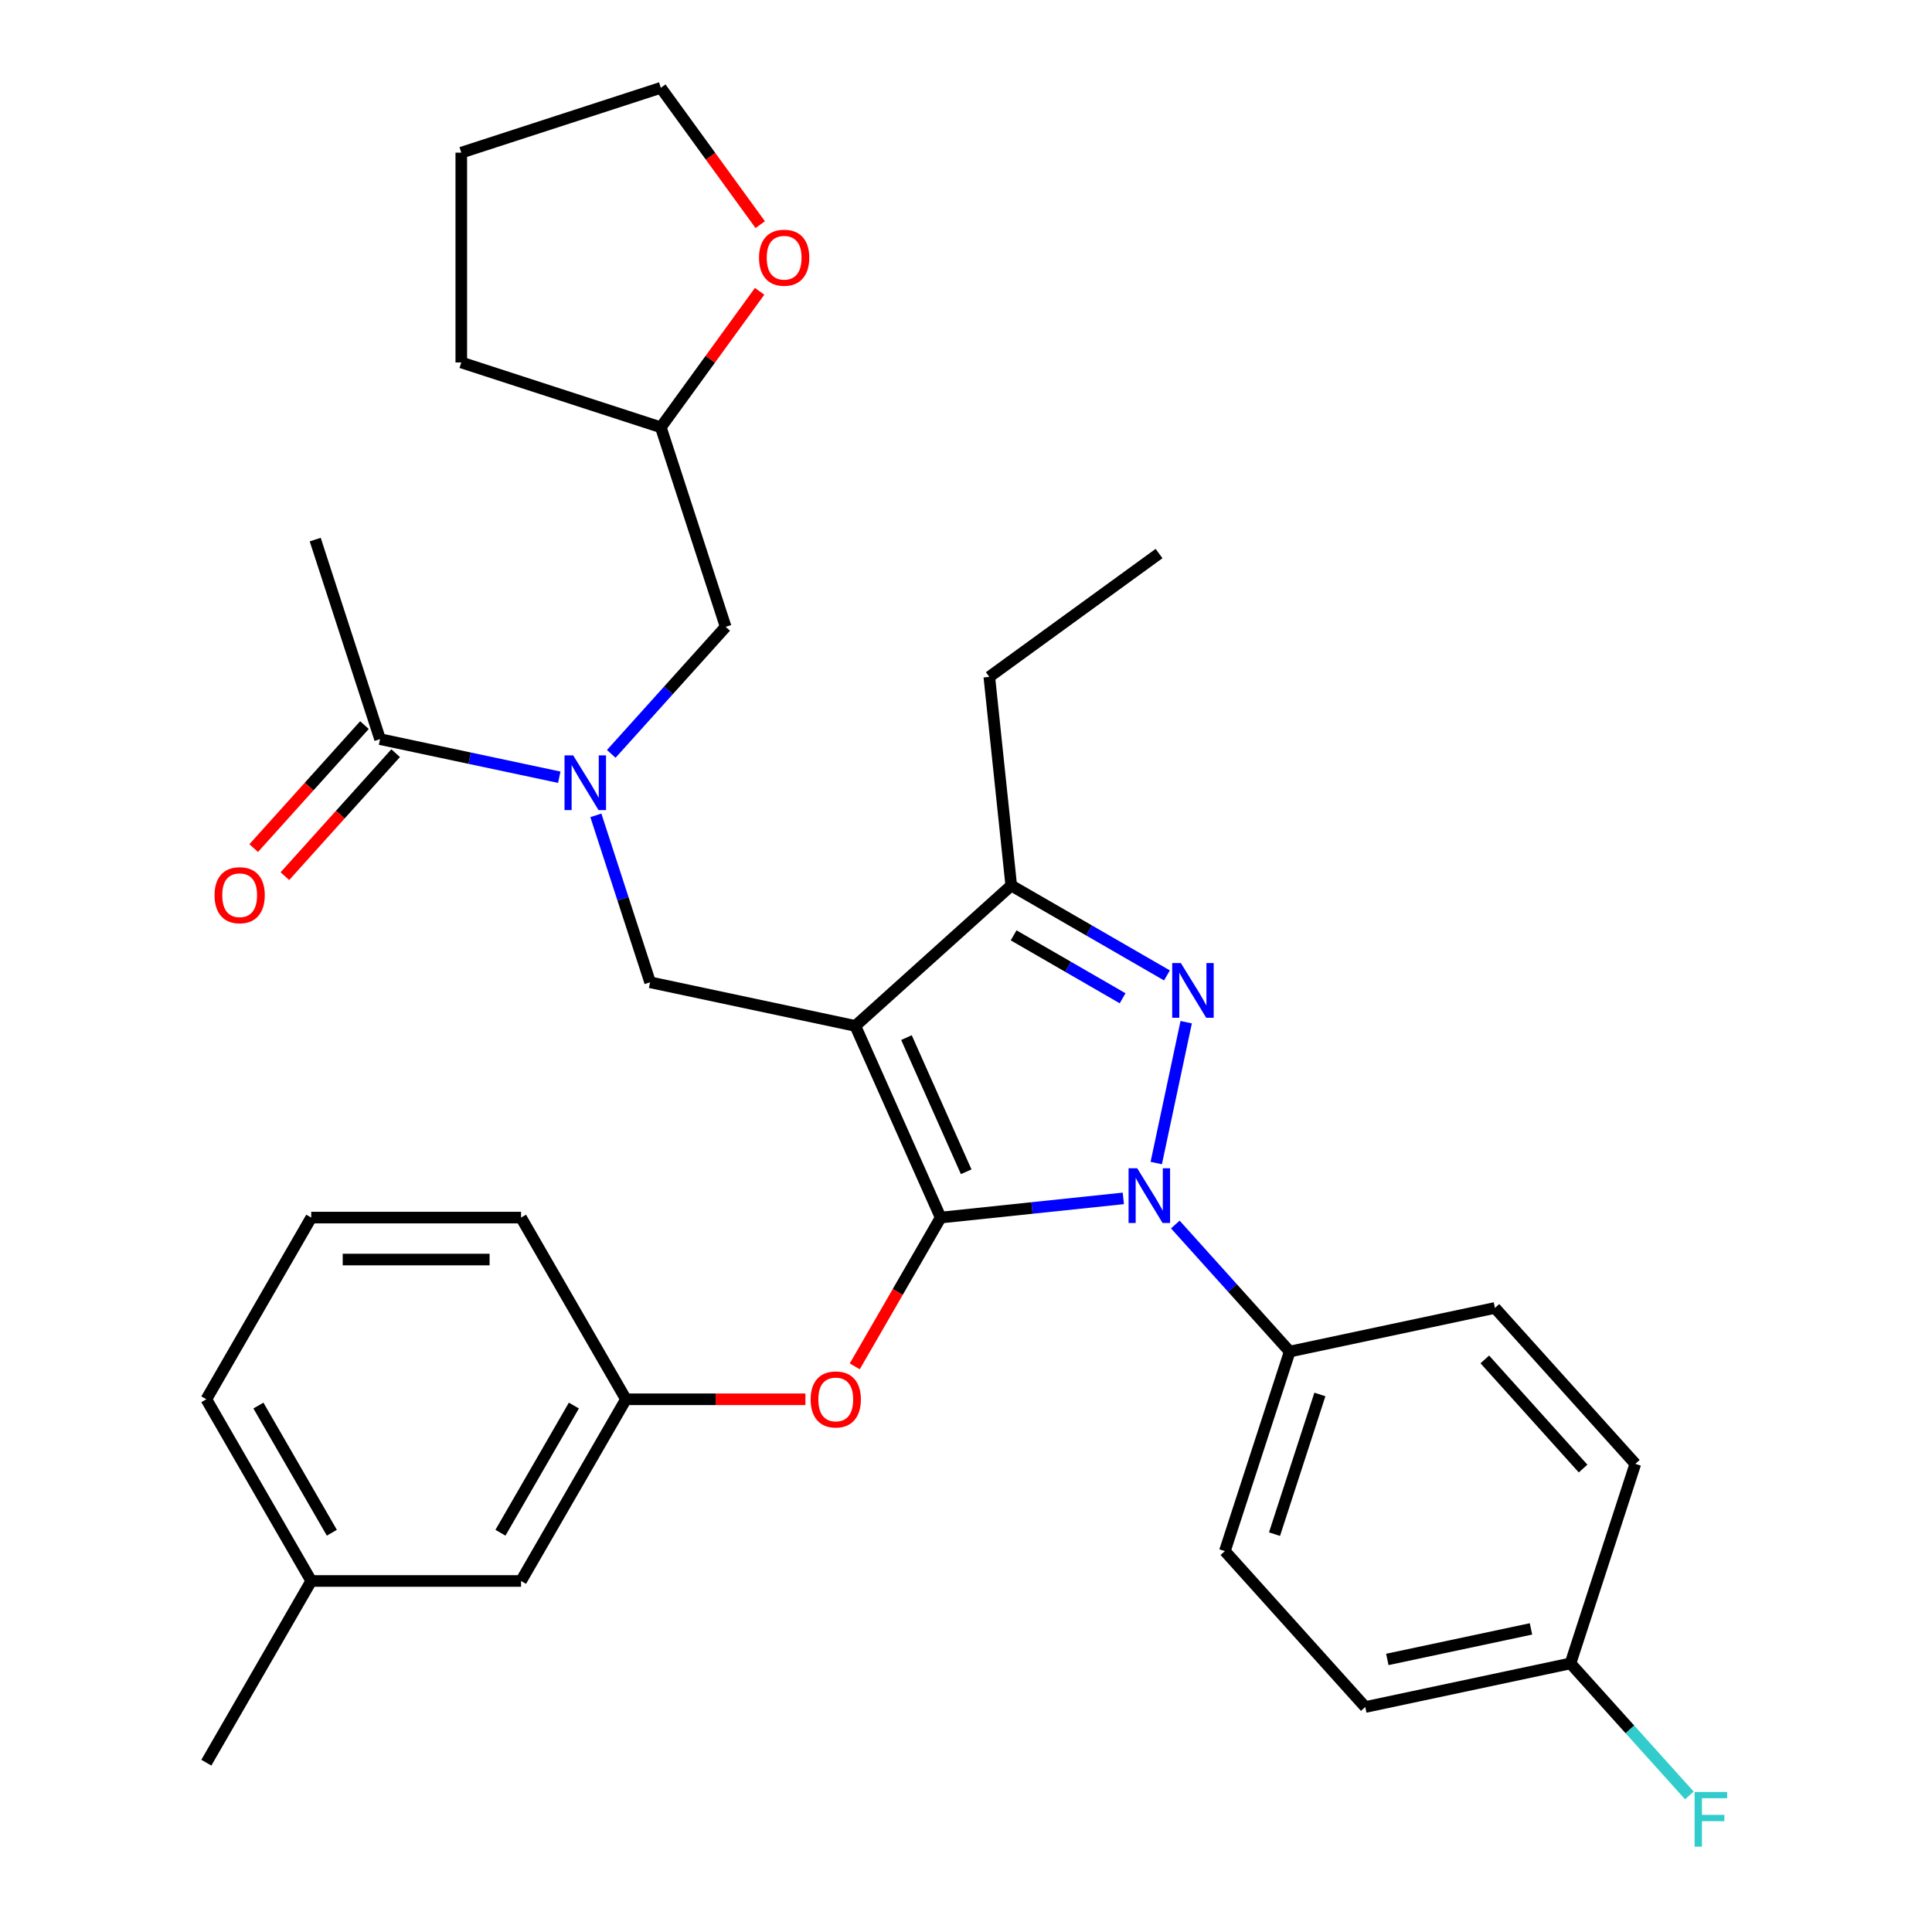 <?xml version='1.0' encoding='iso-8859-1'?>
<svg version='1.1' baseProfile='full'
              xmlns='http://www.w3.org/2000/svg'
                      xmlns:rdkit='http://www.rdkit.org/xml'
                      xmlns:xlink='http://www.w3.org/1999/xlink'
                  xml:space='preserve'
width='1000px' height='1000px' viewBox='0 0 1000 1000'>
<!-- END OF HEADER -->
<rect style='opacity:1.0;fill:#FFFFFF;stroke:none' width='1000' height='1000' x='0' y='0'> </rect>
<path class='bond-0' d='M 163.154,279.291 L 196.712,382.572' style='fill:none;fill-rule:evenodd;stroke:#000000;stroke-width:6px;stroke-linecap:butt;stroke-linejoin:miter;stroke-opacity:1' />
<path class='bond-1' d='M 308.418,422.025 L 322.456,465.228' style='fill:none;fill-rule:evenodd;stroke:#0000FF;stroke-width:6px;stroke-linecap:butt;stroke-linejoin:miter;stroke-opacity:1' />
<path class='bond-1' d='M 322.456,465.228 L 336.493,508.431' style='fill:none;fill-rule:evenodd;stroke:#000000;stroke-width:6px;stroke-linecap:butt;stroke-linejoin:miter;stroke-opacity:1' />
<path class='bond-2' d='M 289.48,402.29 L 243.096,392.431' style='fill:none;fill-rule:evenodd;stroke:#0000FF;stroke-width:6px;stroke-linecap:butt;stroke-linejoin:miter;stroke-opacity:1' />
<path class='bond-2' d='M 243.096,392.431 L 196.712,382.572' style='fill:none;fill-rule:evenodd;stroke:#000000;stroke-width:6px;stroke-linecap:butt;stroke-linejoin:miter;stroke-opacity:1' />
<path class='bond-3' d='M 316.39,390.207 L 345.995,357.327' style='fill:none;fill-rule:evenodd;stroke:#0000FF;stroke-width:6px;stroke-linecap:butt;stroke-linejoin:miter;stroke-opacity:1' />
<path class='bond-3' d='M 345.995,357.327 L 375.6,324.447' style='fill:none;fill-rule:evenodd;stroke:#000000;stroke-width:6px;stroke-linecap:butt;stroke-linejoin:miter;stroke-opacity:1' />
<path class='bond-4' d='M 188.642,375.305 L 159.979,407.139' style='fill:none;fill-rule:evenodd;stroke:#000000;stroke-width:6px;stroke-linecap:butt;stroke-linejoin:miter;stroke-opacity:1' />
<path class='bond-4' d='M 159.979,407.139 L 131.316,438.973' style='fill:none;fill-rule:evenodd;stroke:#FF0000;stroke-width:6px;stroke-linecap:butt;stroke-linejoin:miter;stroke-opacity:1' />
<path class='bond-4' d='M 204.783,389.838 L 176.119,421.672' style='fill:none;fill-rule:evenodd;stroke:#000000;stroke-width:6px;stroke-linecap:butt;stroke-linejoin:miter;stroke-opacity:1' />
<path class='bond-4' d='M 176.119,421.672 L 147.456,453.506' style='fill:none;fill-rule:evenodd;stroke:#FF0000;stroke-width:6px;stroke-linecap:butt;stroke-linejoin:miter;stroke-opacity:1' />
<path class='bond-5' d='M 336.493,508.431 L 442.716,531.009' style='fill:none;fill-rule:evenodd;stroke:#000000;stroke-width:6px;stroke-linecap:butt;stroke-linejoin:miter;stroke-opacity:1' />
<path class='bond-6' d='M 581.432,620.279 L 534.159,625.248' style='fill:none;fill-rule:evenodd;stroke:#0000FF;stroke-width:6px;stroke-linecap:butt;stroke-linejoin:miter;stroke-opacity:1' />
<path class='bond-6' d='M 534.159,625.248 L 486.886,630.217' style='fill:none;fill-rule:evenodd;stroke:#000000;stroke-width:6px;stroke-linecap:butt;stroke-linejoin:miter;stroke-opacity:1' />
<path class='bond-7' d='M 598.474,601.99 L 613.97,529.086' style='fill:none;fill-rule:evenodd;stroke:#0000FF;stroke-width:6px;stroke-linecap:butt;stroke-linejoin:miter;stroke-opacity:1' />
<path class='bond-8' d='M 608.342,633.808 L 637.947,666.688' style='fill:none;fill-rule:evenodd;stroke:#0000FF;stroke-width:6px;stroke-linecap:butt;stroke-linejoin:miter;stroke-opacity:1' />
<path class='bond-8' d='M 637.947,666.688 L 667.552,699.568' style='fill:none;fill-rule:evenodd;stroke:#000000;stroke-width:6px;stroke-linecap:butt;stroke-linejoin:miter;stroke-opacity:1' />
<path class='bond-9' d='M 486.886,630.217 L 464.655,668.723' style='fill:none;fill-rule:evenodd;stroke:#000000;stroke-width:6px;stroke-linecap:butt;stroke-linejoin:miter;stroke-opacity:1' />
<path class='bond-9' d='M 464.655,668.723 L 442.423,707.228' style='fill:none;fill-rule:evenodd;stroke:#FF0000;stroke-width:6px;stroke-linecap:butt;stroke-linejoin:miter;stroke-opacity:1' />
<path class='bond-10' d='M 486.886,630.217 L 442.716,531.009' style='fill:none;fill-rule:evenodd;stroke:#000000;stroke-width:6px;stroke-linecap:butt;stroke-linejoin:miter;stroke-opacity:1' />
<path class='bond-10' d='M 500.102,606.501 L 469.183,537.056' style='fill:none;fill-rule:evenodd;stroke:#000000;stroke-width:6px;stroke-linecap:butt;stroke-linejoin:miter;stroke-opacity:1' />
<path class='bond-11' d='M 442.716,531.009 L 523.419,458.344' style='fill:none;fill-rule:evenodd;stroke:#000000;stroke-width:6px;stroke-linecap:butt;stroke-linejoin:miter;stroke-opacity:1' />
<path class='bond-12' d='M 523.419,458.344 L 512.067,350.343' style='fill:none;fill-rule:evenodd;stroke:#000000;stroke-width:6px;stroke-linecap:butt;stroke-linejoin:miter;stroke-opacity:1' />
<path class='bond-13' d='M 523.419,458.344 L 563.715,481.609' style='fill:none;fill-rule:evenodd;stroke:#000000;stroke-width:6px;stroke-linecap:butt;stroke-linejoin:miter;stroke-opacity:1' />
<path class='bond-13' d='M 563.715,481.609 L 604.011,504.874' style='fill:none;fill-rule:evenodd;stroke:#0000FF;stroke-width:6px;stroke-linecap:butt;stroke-linejoin:miter;stroke-opacity:1' />
<path class='bond-13' d='M 524.648,484.133 L 552.855,500.419' style='fill:none;fill-rule:evenodd;stroke:#000000;stroke-width:6px;stroke-linecap:butt;stroke-linejoin:miter;stroke-opacity:1' />
<path class='bond-13' d='M 552.855,500.419 L 581.062,516.704' style='fill:none;fill-rule:evenodd;stroke:#0000FF;stroke-width:6px;stroke-linecap:butt;stroke-linejoin:miter;stroke-opacity:1' />
<path class='bond-14' d='M 393.177,150.785 L 367.61,185.976' style='fill:none;fill-rule:evenodd;stroke:#FF0000;stroke-width:6px;stroke-linecap:butt;stroke-linejoin:miter;stroke-opacity:1' />
<path class='bond-14' d='M 367.61,185.976 L 342.042,221.167' style='fill:none;fill-rule:evenodd;stroke:#000000;stroke-width:6px;stroke-linecap:butt;stroke-linejoin:miter;stroke-opacity:1' />
<path class='bond-15' d='M 393.497,116.276 L 367.769,80.865' style='fill:none;fill-rule:evenodd;stroke:#FF0000;stroke-width:6px;stroke-linecap:butt;stroke-linejoin:miter;stroke-opacity:1' />
<path class='bond-15' d='M 367.769,80.865 L 342.042,45.455' style='fill:none;fill-rule:evenodd;stroke:#000000;stroke-width:6px;stroke-linecap:butt;stroke-linejoin:miter;stroke-opacity:1' />
<path class='bond-16' d='M 342.042,221.167 L 375.6,324.447' style='fill:none;fill-rule:evenodd;stroke:#000000;stroke-width:6px;stroke-linecap:butt;stroke-linejoin:miter;stroke-opacity:1' />
<path class='bond-17' d='M 342.042,221.167 L 238.761,187.609' style='fill:none;fill-rule:evenodd;stroke:#000000;stroke-width:6px;stroke-linecap:butt;stroke-linejoin:miter;stroke-opacity:1' />
<path class='bond-18' d='M 342.042,45.455 L 238.761,79.013' style='fill:none;fill-rule:evenodd;stroke:#000000;stroke-width:6px;stroke-linecap:butt;stroke-linejoin:miter;stroke-opacity:1' />
<path class='bond-19' d='M 416.873,724.263 L 370.433,724.263' style='fill:none;fill-rule:evenodd;stroke:#FF0000;stroke-width:6px;stroke-linecap:butt;stroke-linejoin:miter;stroke-opacity:1' />
<path class='bond-19' d='M 370.433,724.263 L 323.992,724.263' style='fill:none;fill-rule:evenodd;stroke:#000000;stroke-width:6px;stroke-linecap:butt;stroke-linejoin:miter;stroke-opacity:1' />
<path class='bond-20' d='M 161.098,818.31 L 106.8,724.263' style='fill:none;fill-rule:evenodd;stroke:#000000;stroke-width:6px;stroke-linecap:butt;stroke-linejoin:miter;stroke-opacity:1' />
<path class='bond-20' d='M 171.763,793.344 L 133.754,727.511' style='fill:none;fill-rule:evenodd;stroke:#000000;stroke-width:6px;stroke-linecap:butt;stroke-linejoin:miter;stroke-opacity:1' />
<path class='bond-21' d='M 161.098,818.31 L 269.694,818.31' style='fill:none;fill-rule:evenodd;stroke:#000000;stroke-width:6px;stroke-linecap:butt;stroke-linejoin:miter;stroke-opacity:1' />
<path class='bond-22' d='M 161.098,818.31 L 106.8,912.357' style='fill:none;fill-rule:evenodd;stroke:#000000;stroke-width:6px;stroke-linecap:butt;stroke-linejoin:miter;stroke-opacity:1' />
<path class='bond-23' d='M 106.8,724.263 L 161.098,630.217' style='fill:none;fill-rule:evenodd;stroke:#000000;stroke-width:6px;stroke-linecap:butt;stroke-linejoin:miter;stroke-opacity:1' />
<path class='bond-24' d='M 161.098,630.217 L 269.694,630.217' style='fill:none;fill-rule:evenodd;stroke:#000000;stroke-width:6px;stroke-linecap:butt;stroke-linejoin:miter;stroke-opacity:1' />
<path class='bond-24' d='M 177.388,651.936 L 253.405,651.936' style='fill:none;fill-rule:evenodd;stroke:#000000;stroke-width:6px;stroke-linecap:butt;stroke-linejoin:miter;stroke-opacity:1' />
<path class='bond-25' d='M 667.552,699.568 L 633.994,802.849' style='fill:none;fill-rule:evenodd;stroke:#000000;stroke-width:6px;stroke-linecap:butt;stroke-linejoin:miter;stroke-opacity:1' />
<path class='bond-25' d='M 683.175,721.771 L 659.684,794.068' style='fill:none;fill-rule:evenodd;stroke:#000000;stroke-width:6px;stroke-linecap:butt;stroke-linejoin:miter;stroke-opacity:1' />
<path class='bond-26' d='M 667.552,699.568 L 773.775,676.989' style='fill:none;fill-rule:evenodd;stroke:#000000;stroke-width:6px;stroke-linecap:butt;stroke-linejoin:miter;stroke-opacity:1' />
<path class='bond-27' d='M 812.882,860.973 L 706.659,883.551' style='fill:none;fill-rule:evenodd;stroke:#000000;stroke-width:6px;stroke-linecap:butt;stroke-linejoin:miter;stroke-opacity:1' />
<path class='bond-27' d='M 792.433,843.115 L 718.077,858.92' style='fill:none;fill-rule:evenodd;stroke:#000000;stroke-width:6px;stroke-linecap:butt;stroke-linejoin:miter;stroke-opacity:1' />
<path class='bond-28' d='M 812.882,860.973 L 843.647,895.141' style='fill:none;fill-rule:evenodd;stroke:#000000;stroke-width:6px;stroke-linecap:butt;stroke-linejoin:miter;stroke-opacity:1' />
<path class='bond-28' d='M 843.647,895.141 L 874.412,929.309' style='fill:none;fill-rule:evenodd;stroke:#33CCCC;stroke-width:6px;stroke-linecap:butt;stroke-linejoin:miter;stroke-opacity:1' />
<path class='bond-29' d='M 812.882,860.973 L 846.44,757.692' style='fill:none;fill-rule:evenodd;stroke:#000000;stroke-width:6px;stroke-linecap:butt;stroke-linejoin:miter;stroke-opacity:1' />
<path class='bond-30' d='M 512.067,350.343 L 599.923,286.512' style='fill:none;fill-rule:evenodd;stroke:#000000;stroke-width:6px;stroke-linecap:butt;stroke-linejoin:miter;stroke-opacity:1' />
<path class='bond-31' d='M 633.994,802.849 L 706.659,883.551' style='fill:none;fill-rule:evenodd;stroke:#000000;stroke-width:6px;stroke-linecap:butt;stroke-linejoin:miter;stroke-opacity:1' />
<path class='bond-32' d='M 773.775,676.989 L 846.44,757.692' style='fill:none;fill-rule:evenodd;stroke:#000000;stroke-width:6px;stroke-linecap:butt;stroke-linejoin:miter;stroke-opacity:1' />
<path class='bond-32' d='M 768.534,703.628 L 819.4,760.119' style='fill:none;fill-rule:evenodd;stroke:#000000;stroke-width:6px;stroke-linecap:butt;stroke-linejoin:miter;stroke-opacity:1' />
<path class='bond-33' d='M 269.694,630.217 L 323.992,724.263' style='fill:none;fill-rule:evenodd;stroke:#000000;stroke-width:6px;stroke-linecap:butt;stroke-linejoin:miter;stroke-opacity:1' />
<path class='bond-34' d='M 323.992,724.263 L 269.694,818.31' style='fill:none;fill-rule:evenodd;stroke:#000000;stroke-width:6px;stroke-linecap:butt;stroke-linejoin:miter;stroke-opacity:1' />
<path class='bond-34' d='M 297.038,727.511 L 259.03,793.344' style='fill:none;fill-rule:evenodd;stroke:#000000;stroke-width:6px;stroke-linecap:butt;stroke-linejoin:miter;stroke-opacity:1' />
<path class='bond-35' d='M 238.761,187.609 L 238.761,79.013' style='fill:none;fill-rule:evenodd;stroke:#000000;stroke-width:6px;stroke-linecap:butt;stroke-linejoin:miter;stroke-opacity:1' />
<path  class='atom-1' d='M 296.675 390.99
L 305.955 405.99
Q 306.875 407.47, 308.355 410.15
Q 309.835 412.83, 309.915 412.99
L 309.915 390.99
L 313.675 390.99
L 313.675 419.31
L 309.795 419.31
L 299.835 402.91
Q 298.675 400.99, 297.435 398.79
Q 296.235 396.59, 295.875 395.91
L 295.875 419.31
L 292.195 419.31
L 292.195 390.99
L 296.675 390.99
' fill='#0000FF'/>
<path  class='atom-3' d='M 111.048 463.354
Q 111.048 456.554, 114.408 452.754
Q 117.768 448.954, 124.048 448.954
Q 130.328 448.954, 133.688 452.754
Q 137.048 456.554, 137.048 463.354
Q 137.048 470.234, 133.648 474.154
Q 130.248 478.034, 124.048 478.034
Q 117.808 478.034, 114.408 474.154
Q 111.048 470.274, 111.048 463.354
M 124.048 474.834
Q 128.368 474.834, 130.688 471.954
Q 133.048 469.034, 133.048 463.354
Q 133.048 457.794, 130.688 454.994
Q 128.368 452.154, 124.048 452.154
Q 119.728 452.154, 117.368 454.954
Q 115.048 457.754, 115.048 463.354
Q 115.048 469.074, 117.368 471.954
Q 119.728 474.834, 124.048 474.834
' fill='#FF0000'/>
<path  class='atom-5' d='M 588.627 604.705
L 597.907 619.705
Q 598.827 621.185, 600.307 623.865
Q 601.787 626.545, 601.867 626.705
L 601.867 604.705
L 605.627 604.705
L 605.627 633.025
L 601.747 633.025
L 591.787 616.625
Q 590.627 614.705, 589.387 612.505
Q 588.187 610.305, 587.827 609.625
L 587.827 633.025
L 584.147 633.025
L 584.147 604.705
L 588.627 604.705
' fill='#0000FF'/>
<path  class='atom-9' d='M 611.206 498.482
L 620.486 513.482
Q 621.406 514.962, 622.886 517.642
Q 624.366 520.322, 624.446 520.482
L 624.446 498.482
L 628.206 498.482
L 628.206 526.802
L 624.326 526.802
L 614.366 510.402
Q 613.206 508.482, 611.966 506.282
Q 610.766 504.082, 610.406 503.402
L 610.406 526.802
L 606.726 526.802
L 606.726 498.482
L 611.206 498.482
' fill='#0000FF'/>
<path  class='atom-10' d='M 392.873 133.391
Q 392.873 126.591, 396.233 122.791
Q 399.593 118.991, 405.873 118.991
Q 412.153 118.991, 415.513 122.791
Q 418.873 126.591, 418.873 133.391
Q 418.873 140.271, 415.473 144.191
Q 412.073 148.071, 405.873 148.071
Q 399.633 148.071, 396.233 144.191
Q 392.873 140.311, 392.873 133.391
M 405.873 144.871
Q 410.193 144.871, 412.513 141.991
Q 414.873 139.071, 414.873 133.391
Q 414.873 127.831, 412.513 125.031
Q 410.193 122.191, 405.873 122.191
Q 401.553 122.191, 399.193 124.991
Q 396.873 127.791, 396.873 133.391
Q 396.873 139.111, 399.193 141.991
Q 401.553 144.871, 405.873 144.871
' fill='#FF0000'/>
<path  class='atom-14' d='M 419.588 724.343
Q 419.588 717.543, 422.948 713.743
Q 426.308 709.943, 432.588 709.943
Q 438.868 709.943, 442.228 713.743
Q 445.588 717.543, 445.588 724.343
Q 445.588 731.223, 442.188 735.143
Q 438.788 739.023, 432.588 739.023
Q 426.348 739.023, 422.948 735.143
Q 419.588 731.263, 419.588 724.343
M 432.588 735.823
Q 436.908 735.823, 439.228 732.943
Q 441.588 730.023, 441.588 724.343
Q 441.588 718.783, 439.228 715.983
Q 436.908 713.143, 432.588 713.143
Q 428.268 713.143, 425.908 715.943
Q 423.588 718.743, 423.588 724.343
Q 423.588 730.063, 425.908 732.943
Q 428.268 735.823, 432.588 735.823
' fill='#FF0000'/>
<path  class='atom-22' d='M 877.127 927.515
L 893.967 927.515
L 893.967 930.755
L 880.927 930.755
L 880.927 939.355
L 892.527 939.355
L 892.527 942.635
L 880.927 942.635
L 880.927 955.835
L 877.127 955.835
L 877.127 927.515
' fill='#33CCCC'/>
</svg>
